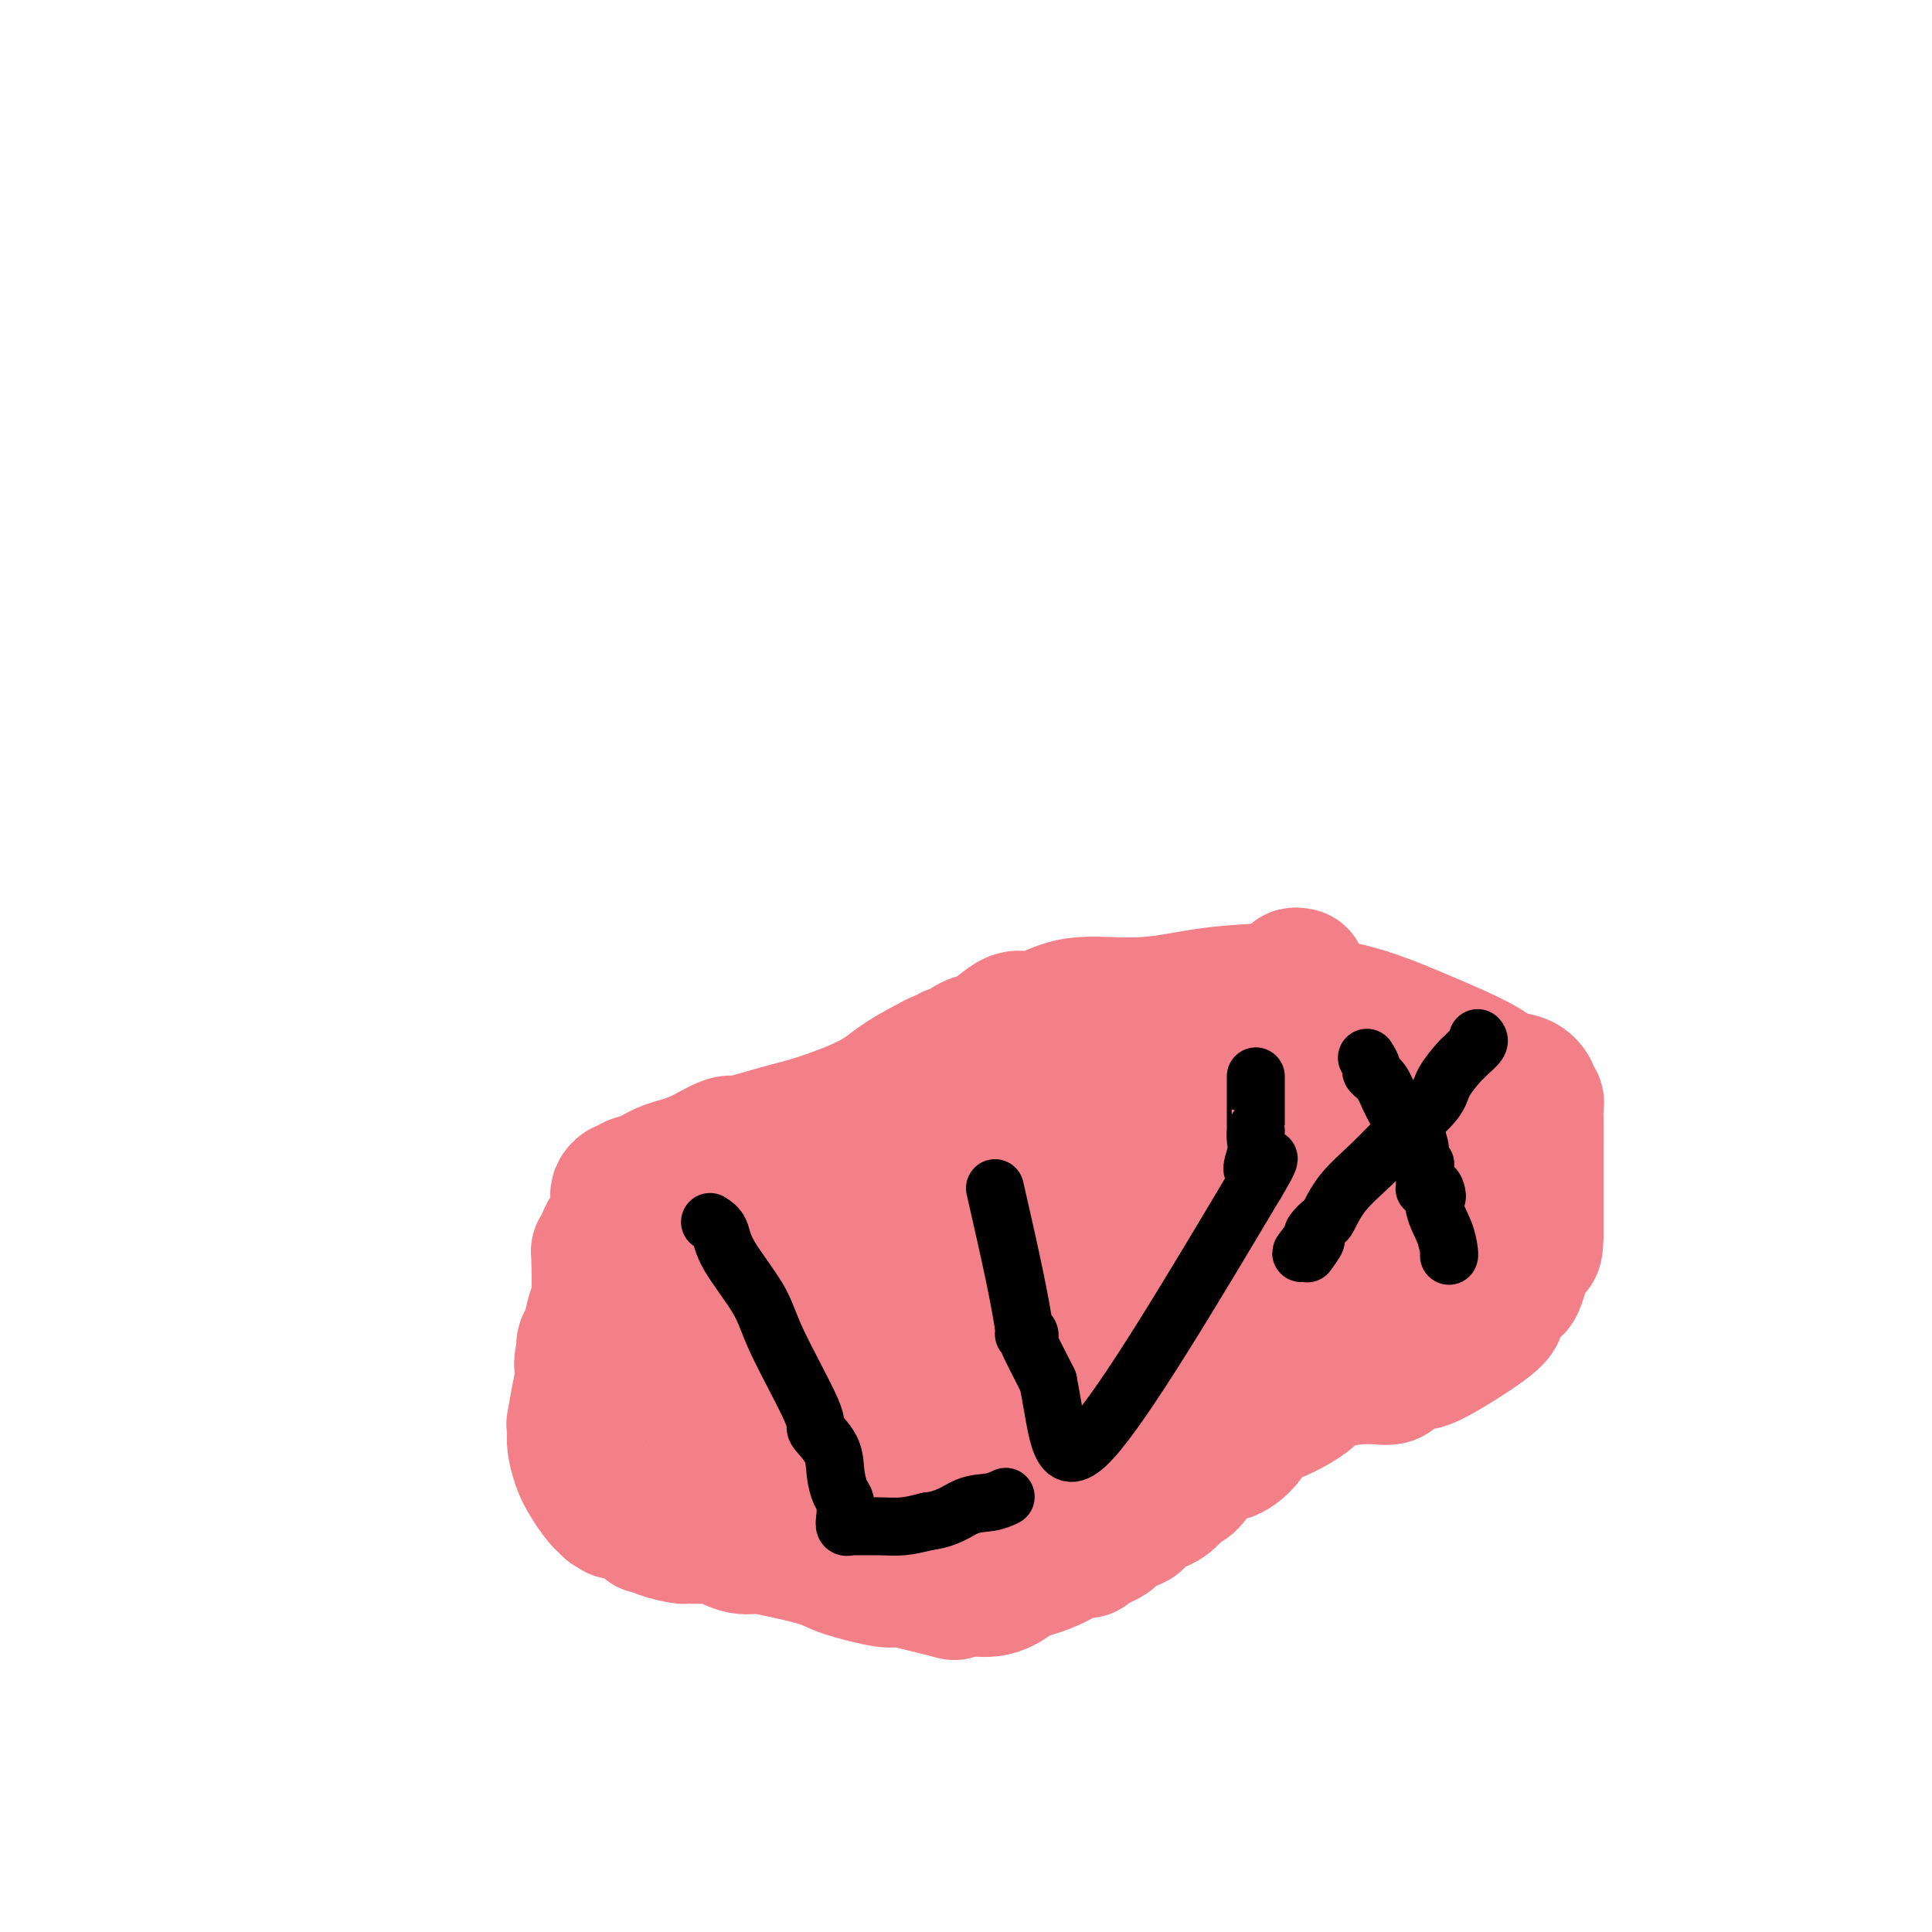 <svg viewBox='0 0 400 400' version='1.1' xmlns='http://www.w3.org/2000/svg' xmlns:xlink='http://www.w3.org/1999/xlink'><g fill='none' stroke='#F37F89' stroke-width='28' stroke-linecap='round' stroke-linejoin='round'><path d='M227,232c-0.070,-0.002 -0.139,-0.003 -1,0c-0.861,0.003 -2.513,0.012 -4,0c-1.487,-0.012 -2.807,-0.043 -4,0c-1.193,0.043 -2.258,0.161 -5,1c-2.742,0.839 -7.159,2.400 -10,3c-2.841,0.600 -4.105,0.238 -6,1c-1.895,0.762 -4.420,2.649 -7,4c-2.580,1.351 -5.214,2.168 -8,3c-2.786,0.832 -5.723,1.681 -7,2c-1.277,0.319 -0.892,0.109 -1,0c-0.108,-0.109 -0.708,-0.116 -1,0c-0.292,0.116 -0.277,0.354 -1,1c-0.723,0.646 -2.184,1.700 -3,2c-0.816,0.300 -0.989,-0.152 -1,0c-0.011,0.152 0.138,0.909 0,1c-0.138,0.091 -0.565,-0.484 -2,0c-1.435,0.484 -3.880,2.027 -7,4c-3.120,1.973 -6.917,4.377 -10,6c-3.083,1.623 -5.452,2.464 -8,4c-2.548,1.536 -5.274,3.768 -8,6'/><path d='M133,270c-7.042,3.906 -5.147,2.171 -5,2c0.147,-0.171 -1.455,1.223 -2,2c-0.545,0.777 -0.034,0.936 0,1c0.034,0.064 -0.407,0.033 -1,1c-0.593,0.967 -1.336,2.931 -2,4c-0.664,1.069 -1.250,1.242 -2,4c-0.750,2.758 -1.665,8.101 -2,10c-0.335,1.899 -0.090,0.356 0,0c0.090,-0.356 0.027,0.477 0,1c-0.027,0.523 -0.016,0.736 0,1c0.016,0.264 0.039,0.580 0,1c-0.039,0.420 -0.140,0.945 0,2c0.140,1.055 0.520,2.640 1,4c0.480,1.360 1.060,2.494 2,4c0.940,1.506 2.242,3.383 3,4c0.758,0.617 0.973,-0.026 1,0c0.027,0.026 -0.135,0.722 0,1c0.135,0.278 0.568,0.139 1,0'/><path d='M127,312c1.019,1.515 0.067,0.801 1,1c0.933,0.199 3.753,1.311 5,2c1.247,0.689 0.922,0.955 1,1c0.078,0.045 0.559,-0.132 1,0c0.441,0.132 0.842,0.572 2,1c1.158,0.428 3.074,0.845 4,1c0.926,0.155 0.863,0.049 1,0c0.137,-0.049 0.475,-0.041 1,0c0.525,0.041 1.238,0.116 2,0c0.762,-0.116 1.575,-0.421 3,0c1.425,0.421 3.463,1.569 5,2c1.537,0.431 2.573,0.145 3,0c0.427,-0.145 0.244,-0.150 1,0c0.756,0.150 2.451,0.456 5,1c2.549,0.544 5.951,1.325 8,2c2.049,0.675 2.745,1.243 5,2c2.255,0.757 6.069,1.704 8,2c1.931,0.296 1.980,-0.058 3,0c1.020,0.058 3.010,0.529 5,1'/><path d='M191,328c10.700,2.702 5.450,1.456 4,1c-1.450,-0.456 0.899,-0.122 2,0c1.101,0.122 0.955,0.031 1,0c0.045,-0.031 0.280,-0.001 1,0c0.720,0.001 1.924,-0.028 3,0c1.076,0.028 2.025,0.114 3,0c0.975,-0.114 1.976,-0.428 3,-1c1.024,-0.572 2.071,-1.400 3,-2c0.929,-0.600 1.740,-0.970 2,-1c0.260,-0.030 -0.033,0.279 1,0c1.033,-0.279 3.391,-1.146 5,-2c1.609,-0.854 2.469,-1.695 3,-2c0.531,-0.305 0.732,-0.073 1,0c0.268,0.073 0.604,-0.012 1,0c0.396,0.012 0.853,0.120 1,0c0.147,-0.120 -0.018,-0.469 1,-1c1.018,-0.531 3.217,-1.243 4,-2c0.783,-0.757 0.149,-1.559 1,-2c0.851,-0.441 3.186,-0.522 4,-1c0.814,-0.478 0.108,-1.355 1,-2c0.892,-0.645 3.384,-1.060 5,-2c1.616,-0.940 2.358,-2.407 3,-3c0.642,-0.593 1.183,-0.312 2,-1c0.817,-0.688 1.908,-2.344 3,-4'/><path d='M249,303c4.627,-3.121 4.193,-1.923 5,-2c0.807,-0.077 2.854,-1.428 4,-3c1.146,-1.572 1.390,-3.365 2,-4c0.610,-0.635 1.587,-0.114 4,-1c2.413,-0.886 6.261,-3.180 7,-4c0.739,-0.820 -1.630,-0.166 2,-3c3.630,-2.834 13.260,-9.154 17,-12c3.740,-2.846 1.591,-2.216 1,-2c-0.591,0.216 0.378,0.020 1,0c0.622,-0.020 0.899,0.138 1,0c0.101,-0.138 0.027,-0.572 0,-1c-0.027,-0.428 -0.007,-0.849 0,-2c0.007,-1.151 0.002,-3.030 0,-4c-0.002,-0.970 -0.001,-1.031 0,-2c0.001,-0.969 0.000,-2.847 0,-4c-0.000,-1.153 -0.000,-1.583 0,-2c0.000,-0.417 0.000,-0.823 0,-2c-0.000,-1.177 -0.000,-3.125 0,-4c0.000,-0.875 0.000,-0.679 0,-1c-0.000,-0.321 -0.000,-1.161 0,-2'/><path d='M293,248c0.159,-4.016 0.058,-2.056 0,-2c-0.058,0.056 -0.071,-1.790 0,-3c0.071,-1.210 0.227,-1.783 0,-2c-0.227,-0.217 -0.835,-0.079 -1,-1c-0.165,-0.921 0.115,-2.901 0,-4c-0.115,-1.099 -0.623,-1.318 -1,-2c-0.377,-0.682 -0.622,-1.829 -1,-3c-0.378,-1.171 -0.888,-2.366 -1,-3c-0.112,-0.634 0.176,-0.706 0,-1c-0.176,-0.294 -0.814,-0.811 -1,-1c-0.186,-0.189 0.080,-0.051 0,0c-0.080,0.051 -0.505,0.014 -1,0c-0.495,-0.014 -1.060,-0.004 -2,0c-0.940,0.004 -2.255,0.001 -3,0c-0.745,-0.001 -0.921,-0.001 -2,0c-1.079,0.001 -3.060,0.003 -4,0c-0.940,-0.003 -0.840,-0.011 -1,0c-0.160,0.011 -0.582,0.041 -1,0c-0.418,-0.041 -0.834,-0.155 -2,0c-1.166,0.155 -3.083,0.577 -5,1'/><path d='M267,227c-4.070,0.092 -4.244,-0.178 -6,0c-1.756,0.178 -5.094,0.804 -8,1c-2.906,0.196 -5.380,-0.038 -7,0c-1.620,0.038 -2.385,0.349 -4,1c-1.615,0.651 -4.081,1.641 -6,2c-1.919,0.359 -3.289,0.089 -4,0c-0.711,-0.089 -0.761,0.005 -1,0c-0.239,-0.005 -0.668,-0.110 -1,0c-0.332,0.110 -0.566,0.435 -2,1c-1.434,0.565 -4.066,1.369 -6,2c-1.934,0.631 -3.169,1.088 -6,2c-2.831,0.912 -7.257,2.280 -10,3c-2.743,0.720 -3.803,0.794 -6,1c-2.197,0.206 -5.531,0.545 -8,1c-2.469,0.455 -4.072,1.026 -6,2c-1.928,0.974 -4.180,2.352 -6,3c-1.820,0.648 -3.210,0.565 -5,1c-1.790,0.435 -3.982,1.386 -5,2c-1.018,0.614 -0.862,0.890 -1,1c-0.138,0.110 -0.569,0.055 -1,0'/><path d='M168,250c-10.596,3.523 -5.087,2.830 -4,3c1.087,0.170 -2.249,1.201 -4,2c-1.751,0.799 -1.918,1.364 -3,2c-1.082,0.636 -3.078,1.344 -4,2c-0.922,0.656 -0.769,1.262 -1,2c-0.231,0.738 -0.847,1.609 -1,2c-0.153,0.391 0.156,0.303 0,1c-0.156,0.697 -0.777,2.178 -1,3c-0.223,0.822 -0.049,0.983 0,1c0.049,0.017 -0.028,-0.111 0,0c0.028,0.111 0.161,0.461 0,1c-0.161,0.539 -0.618,1.267 -1,3c-0.382,1.733 -0.691,4.470 -1,6c-0.309,1.530 -0.619,1.853 -1,3c-0.381,1.147 -0.833,3.116 -1,4c-0.167,0.884 -0.048,0.681 0,1c0.048,0.319 0.024,1.159 0,2'/><path d='M146,288c-1.075,4.953 -0.264,2.836 0,2c0.264,-0.836 -0.019,-0.390 0,0c0.019,0.390 0.342,0.725 0,1c-0.342,0.275 -1.347,0.489 0,1c1.347,0.511 5.046,1.317 7,2c1.954,0.683 2.165,1.242 3,2c0.835,0.758 2.296,1.713 3,2c0.704,0.287 0.653,-0.095 1,0c0.347,0.095 1.093,0.666 3,1c1.907,0.334 4.975,0.429 7,1c2.025,0.571 3.007,1.617 6,2c2.993,0.383 7.995,0.103 10,0c2.005,-0.103 1.012,-0.028 1,0c-0.012,0.028 0.958,0.007 2,0c1.042,-0.007 2.155,-0.002 4,0c1.845,0.002 4.423,0.001 7,0'/><path d='M200,302c9.109,0.623 11.382,0.182 14,0c2.618,-0.182 5.580,-0.103 8,0c2.420,0.103 4.299,0.231 6,0c1.701,-0.231 3.224,-0.820 4,-1c0.776,-0.180 0.804,0.048 1,0c0.196,-0.048 0.560,-0.373 1,-1c0.440,-0.627 0.957,-1.554 1,-2c0.043,-0.446 -0.389,-0.409 0,-1c0.389,-0.591 1.600,-1.810 3,-3c1.400,-1.190 2.991,-2.351 4,-4c1.009,-1.649 1.437,-3.787 2,-5c0.563,-1.213 1.262,-1.503 3,-4c1.738,-2.497 4.515,-7.202 6,-9c1.485,-1.798 1.677,-0.690 2,-1c0.323,-0.310 0.778,-2.037 2,-3c1.222,-0.963 3.211,-1.161 4,-2c0.789,-0.839 0.376,-2.318 1,-3c0.624,-0.682 2.283,-0.568 3,-1c0.717,-0.432 0.490,-1.409 1,-2c0.510,-0.591 1.755,-0.795 3,-1'/><path d='M269,259c2.824,-2.338 1.884,-1.682 2,-2c0.116,-0.318 1.288,-1.609 2,-2c0.712,-0.391 0.964,0.117 1,0c0.036,-0.117 -0.145,-0.858 0,-1c0.145,-0.142 0.615,0.316 1,0c0.385,-0.316 0.684,-1.405 1,-2c0.316,-0.595 0.648,-0.695 1,-1c0.352,-0.305 0.723,-0.814 1,-1c0.277,-0.186 0.458,-0.050 0,0c-0.458,0.050 -1.557,0.013 -2,0c-0.443,-0.013 -0.230,-0.003 -1,0c-0.770,0.003 -2.522,-0.001 -4,0c-1.478,0.001 -2.683,0.006 -4,0c-1.317,-0.006 -2.747,-0.024 -4,0c-1.253,0.024 -2.330,0.089 -3,0c-0.670,-0.089 -0.932,-0.333 -3,0c-2.068,0.333 -5.941,1.244 -9,2c-3.059,0.756 -5.302,1.359 -8,2c-2.698,0.641 -5.849,1.321 -9,2'/><path d='M231,256c-4.831,1.095 -3.909,0.833 -5,1c-1.091,0.167 -4.194,0.763 -6,1c-1.806,0.237 -2.316,0.115 -3,0c-0.684,-0.115 -1.542,-0.224 -3,0c-1.458,0.224 -3.516,0.782 -5,1c-1.484,0.218 -2.395,0.097 -3,0c-0.605,-0.097 -0.905,-0.171 -2,0c-1.095,0.171 -2.985,0.586 -4,1c-1.015,0.414 -1.154,0.828 -2,1c-0.846,0.172 -2.400,0.102 -3,0c-0.600,-0.102 -0.246,-0.237 0,0c0.246,0.237 0.385,0.846 0,1c-0.385,0.154 -1.295,-0.145 -3,1c-1.705,1.145 -4.204,3.736 -6,5c-1.796,1.264 -2.887,1.203 -4,2c-1.113,0.797 -2.246,2.454 -3,3c-0.754,0.546 -1.128,-0.018 -2,1c-0.872,1.018 -2.242,3.618 -4,5c-1.758,1.382 -3.904,1.546 -5,2c-1.096,0.454 -1.141,1.199 -2,2c-0.859,0.801 -2.531,1.657 -3,2c-0.469,0.343 0.266,0.171 1,0'/><path d='M164,285c-3.260,3.941 4.090,1.792 9,1c4.910,-0.792 7.381,-0.227 10,0c2.619,0.227 5.386,0.118 9,0c3.614,-0.118 8.075,-0.244 12,0c3.925,0.244 7.313,0.856 11,0c3.687,-0.856 7.671,-3.182 11,-5c3.329,-1.818 6.003,-3.128 9,-4c2.997,-0.872 6.319,-1.306 8,-2c1.681,-0.694 1.722,-1.648 2,-2c0.278,-0.352 0.794,-0.100 1,0c0.206,0.100 0.103,0.050 0,0'/><path d='M192,282c6.008,0.061 12.016,0.121 18,0c5.984,-0.121 11.943,-0.425 18,-1c6.057,-0.575 12.211,-1.422 16,-2c3.789,-0.578 5.212,-0.886 6,-1c0.788,-0.114 0.939,-0.032 1,0c0.061,0.032 0.030,0.016 0,0'/><path d='M184,239c0.021,-0.000 0.042,-0.000 1,0c0.958,0.000 2.853,0.000 4,0c1.147,-0.000 1.547,-0.001 3,0c1.453,0.001 3.961,0.002 6,0c2.039,-0.002 3.610,-0.007 5,0c1.390,0.007 2.599,0.027 3,0c0.401,-0.027 -0.007,-0.101 1,0c1.007,0.101 3.428,0.378 5,0c1.572,-0.378 2.295,-1.409 4,-2c1.705,-0.591 4.390,-0.741 6,-1c1.610,-0.259 2.143,-0.628 3,-1c0.857,-0.372 2.038,-0.748 3,-1c0.962,-0.252 1.705,-0.380 3,-1c1.295,-0.620 3.141,-1.733 5,-2c1.859,-0.267 3.731,0.313 5,0c1.269,-0.313 1.934,-1.518 3,-2c1.066,-0.482 2.533,-0.241 4,0'/><path d='M248,229c5.810,-1.487 2.335,-0.206 1,0c-1.335,0.206 -0.529,-0.663 0,-1c0.529,-0.337 0.780,-0.143 1,0c0.220,0.143 0.408,0.235 1,0c0.592,-0.235 1.587,-0.798 2,-1c0.413,-0.202 0.242,-0.044 1,0c0.758,0.044 2.445,-0.026 3,0c0.555,0.026 -0.021,0.146 0,0c0.021,-0.146 0.639,-0.560 1,-1c0.361,-0.440 0.464,-0.905 1,-1c0.536,-0.095 1.505,0.181 3,0c1.495,-0.181 3.514,-0.819 4,-1c0.486,-0.181 -0.563,0.095 0,0c0.563,-0.095 2.739,-0.562 4,-1c1.261,-0.438 1.609,-0.849 2,-1c0.391,-0.151 0.826,-0.043 1,0c0.174,0.043 0.087,0.022 0,0'/><path d='M273,222c4.167,-1.167 2.083,-0.583 0,0'/><path d='M276,209c0.275,-0.140 0.551,-0.279 2,0c1.449,0.279 4.072,0.977 7,2c2.928,1.023 6.162,2.372 10,4c3.838,1.628 8.281,3.535 11,5c2.719,1.465 3.713,2.487 5,3c1.287,0.513 2.867,0.518 4,1c1.133,0.482 1.820,1.442 2,2c0.180,0.558 -0.148,0.715 0,1c0.148,0.285 0.772,0.698 1,1c0.228,0.302 0.061,0.492 0,1c-0.061,0.508 -0.016,1.332 0,3c0.016,1.668 0.004,4.178 0,6c-0.004,1.822 -0.001,2.955 0,4c0.001,1.045 0.000,2.002 0,3c-0.000,0.998 -0.000,2.038 0,3c0.000,0.962 0.000,1.846 0,3c-0.000,1.154 -0.000,2.577 0,4'/><path d='M318,255c-0.024,5.081 -0.583,3.283 -1,3c-0.417,-0.283 -0.693,0.949 -1,2c-0.307,1.051 -0.647,1.920 -1,3c-0.353,1.080 -0.719,2.371 -1,3c-0.281,0.629 -0.478,0.597 -1,1c-0.522,0.403 -1.371,1.242 -2,2c-0.629,0.758 -1.040,1.434 -1,2c0.040,0.566 0.531,1.021 -2,3c-2.531,1.979 -8.084,5.483 -11,7c-2.916,1.517 -3.194,1.048 -4,1c-0.806,-0.048 -2.139,0.324 -3,1c-0.861,0.676 -1.249,1.656 -2,2c-0.751,0.344 -1.865,0.053 -4,0c-2.135,-0.053 -5.290,0.132 -8,1c-2.710,0.868 -4.974,2.418 -7,3c-2.026,0.582 -3.815,0.195 -5,0c-1.185,-0.195 -1.767,-0.199 -2,0c-0.233,0.199 -0.116,0.599 0,1'/><path d='M262,290c-5.756,1.356 -2.647,0.247 -2,0c0.647,-0.247 -1.169,0.367 -4,1c-2.831,0.633 -6.677,1.284 -11,2c-4.323,0.716 -9.121,1.498 -14,2c-4.879,0.502 -9.838,0.726 -13,1c-3.162,0.274 -4.527,0.599 -5,1c-0.473,0.401 -0.055,0.880 0,1c0.055,0.120 -0.255,-0.118 -1,0c-0.745,0.118 -1.926,0.592 -3,1c-1.074,0.408 -2.042,0.749 -3,1c-0.958,0.251 -1.905,0.411 -3,1c-1.095,0.589 -2.339,1.608 -3,2c-0.661,0.392 -0.738,0.158 -1,0c-0.262,-0.158 -0.709,-0.238 -1,0c-0.291,0.238 -0.424,0.795 -1,1c-0.576,0.205 -1.593,0.059 -2,0c-0.407,-0.059 -0.203,-0.029 0,0'/><path d='M269,202c-0.479,-0.090 -0.957,-0.180 -1,0c-0.043,0.180 0.351,0.631 0,1c-0.351,0.369 -1.446,0.657 -2,1c-0.554,0.343 -0.566,0.739 -3,1c-2.434,0.261 -7.290,0.385 -12,1c-4.710,0.615 -9.275,1.720 -14,2c-4.725,0.280 -9.611,-0.266 -13,0c-3.389,0.266 -5.281,1.345 -7,2c-1.719,0.655 -3.265,0.887 -4,1c-0.735,0.113 -0.661,0.109 -1,0c-0.339,-0.109 -1.093,-0.323 -2,0c-0.907,0.323 -1.969,1.182 -3,2c-1.031,0.818 -2.031,1.597 -3,2c-0.969,0.403 -1.907,0.432 -3,1c-1.093,0.568 -2.342,1.674 -3,2c-0.658,0.326 -0.723,-0.129 -1,0c-0.277,0.129 -0.764,0.841 -1,1c-0.236,0.159 -0.221,-0.235 -1,0c-0.779,0.235 -2.352,1.098 -4,2c-1.648,0.902 -3.373,1.841 -5,3c-1.627,1.159 -3.158,2.537 -6,4c-2.842,1.463 -6.996,3.009 -10,4c-3.004,0.991 -4.858,1.426 -7,2c-2.142,0.574 -4.571,1.287 -7,2'/><path d='M156,236c-4.573,1.506 -4.004,1.272 -4,1c0.004,-0.272 -0.556,-0.582 -2,0c-1.444,0.582 -3.773,2.055 -6,3c-2.227,0.945 -4.351,1.363 -6,2c-1.649,0.637 -2.824,1.494 -4,2c-1.176,0.506 -2.354,0.660 -3,1c-0.646,0.340 -0.762,0.865 -1,1c-0.238,0.135 -0.600,-0.119 -1,0c-0.400,0.119 -0.837,0.611 -1,1c-0.163,0.389 -0.050,0.674 0,1c0.050,0.326 0.039,0.691 0,1c-0.039,0.309 -0.105,0.560 0,1c0.105,0.440 0.382,1.069 0,2c-0.382,0.931 -1.423,2.163 -2,3c-0.577,0.837 -0.691,1.280 -1,2c-0.309,0.720 -0.814,1.719 -1,2c-0.186,0.281 -0.053,-0.155 0,0c0.053,0.155 0.025,0.902 0,1c-0.025,0.098 -0.049,-0.454 0,1c0.049,1.454 0.171,4.915 0,7c-0.171,2.085 -0.633,2.796 -1,4c-0.367,1.204 -0.637,2.901 -1,4c-0.363,1.099 -0.818,1.600 -1,2c-0.182,0.400 -0.091,0.700 0,1'/><path d='M121,279c-1.089,5.422 -0.311,2.978 0,2c0.311,-0.978 0.156,-0.489 0,0'/></g>
<g fill='none' stroke='#000000' stroke-width='12' stroke-linecap='round' stroke-linejoin='round'><path d='M147,253c0.783,0.508 1.567,1.015 2,2c0.433,0.985 0.516,2.447 2,5c1.484,2.553 4.370,6.198 6,9c1.630,2.802 2.005,4.762 4,9c1.995,4.238 5.609,10.753 7,14c1.391,3.247 0.558,3.225 1,4c0.442,0.775 2.157,2.346 3,4c0.843,1.654 0.813,3.389 1,5c0.187,1.611 0.590,3.097 1,4c0.410,0.903 0.828,1.223 1,2c0.172,0.777 0.100,2.012 0,3c-0.100,0.988 -0.226,1.730 0,2c0.226,0.270 0.804,0.070 1,0c0.196,-0.070 0.011,-0.008 1,0c0.989,0.008 3.151,-0.036 5,0c1.849,0.036 3.385,0.153 5,0c1.615,-0.153 3.307,-0.577 5,-1'/><path d='M192,315c4.187,-0.480 6.155,-2.181 8,-3c1.845,-0.819 3.567,-0.756 5,-1c1.433,-0.244 2.578,-0.797 3,-1c0.422,-0.203 0.121,-0.058 0,0c-0.121,0.058 -0.060,0.029 0,0'/><path d='M206,246c1.456,6.395 2.913,12.790 4,18c1.087,5.210 1.805,9.236 2,11c0.195,1.764 -0.133,1.265 0,1c0.133,-0.265 0.726,-0.298 1,0c0.274,0.298 0.228,0.926 0,1c-0.228,0.074 -0.636,-0.408 0,1c0.636,1.408 2.318,4.704 4,8'/><path d='M217,286c2.200,11.244 2.200,19.356 9,12c6.800,-7.356 20.400,-30.178 34,-53'/><path d='M260,245c5.260,-8.735 1.409,-4.073 0,-3c-1.409,1.073 -0.378,-1.445 0,-3c0.378,-1.555 0.101,-2.149 0,-3c-0.101,-0.851 -0.027,-1.960 0,-2c0.027,-0.040 0.007,0.989 0,-1c-0.007,-1.989 -0.002,-6.997 0,-9c0.002,-2.003 0.001,-1.002 0,0'/><path d='M283,219c0.473,0.770 0.945,1.541 1,2c0.055,0.459 -0.308,0.608 0,1c0.308,0.392 1.288,1.029 2,2c0.712,0.971 1.156,2.277 2,4c0.844,1.723 2.086,3.863 3,5c0.914,1.137 1.499,1.271 2,2c0.501,0.729 0.919,2.054 1,3c0.081,0.946 -0.174,1.514 0,2c0.174,0.486 0.779,0.889 1,1c0.221,0.111 0.059,-0.072 0,0c-0.059,0.072 -0.017,0.397 0,1c0.017,0.603 0.007,1.482 0,2c-0.007,0.518 -0.012,0.675 0,1c0.012,0.325 0.042,0.818 0,1c-0.042,0.182 -0.155,0.052 0,0c0.155,-0.052 0.577,-0.026 1,0'/><path d='M296,246c2.266,3.999 1.430,0.497 1,0c-0.430,-0.497 -0.455,2.010 0,4c0.455,1.990 1.390,3.461 2,5c0.610,1.539 0.895,3.145 1,4c0.105,0.855 0.030,0.959 0,1c-0.030,0.041 -0.015,0.021 0,0'/><path d='M306,215c-0.053,-0.060 -0.106,-0.121 0,0c0.106,0.121 0.372,0.423 0,1c-0.372,0.577 -1.381,1.429 -2,2c-0.619,0.571 -0.848,0.860 -1,1c-0.152,0.140 -0.226,0.132 -1,1c-0.774,0.868 -2.248,2.611 -3,4c-0.752,1.389 -0.783,2.425 -2,4c-1.217,1.575 -3.620,3.688 -6,6c-2.380,2.312 -4.736,4.822 -7,7c-2.264,2.178 -4.435,4.023 -6,6c-1.565,1.977 -2.522,4.087 -3,5c-0.478,0.913 -0.475,0.631 -1,1c-0.525,0.369 -1.579,1.391 -2,2c-0.421,0.609 -0.211,0.804 0,1'/><path d='M272,256c-5.202,6.452 -1.208,2.083 0,1c1.208,-1.083 -0.369,1.119 -1,2c-0.631,0.881 -0.315,0.440 0,0'/></g>
</svg>